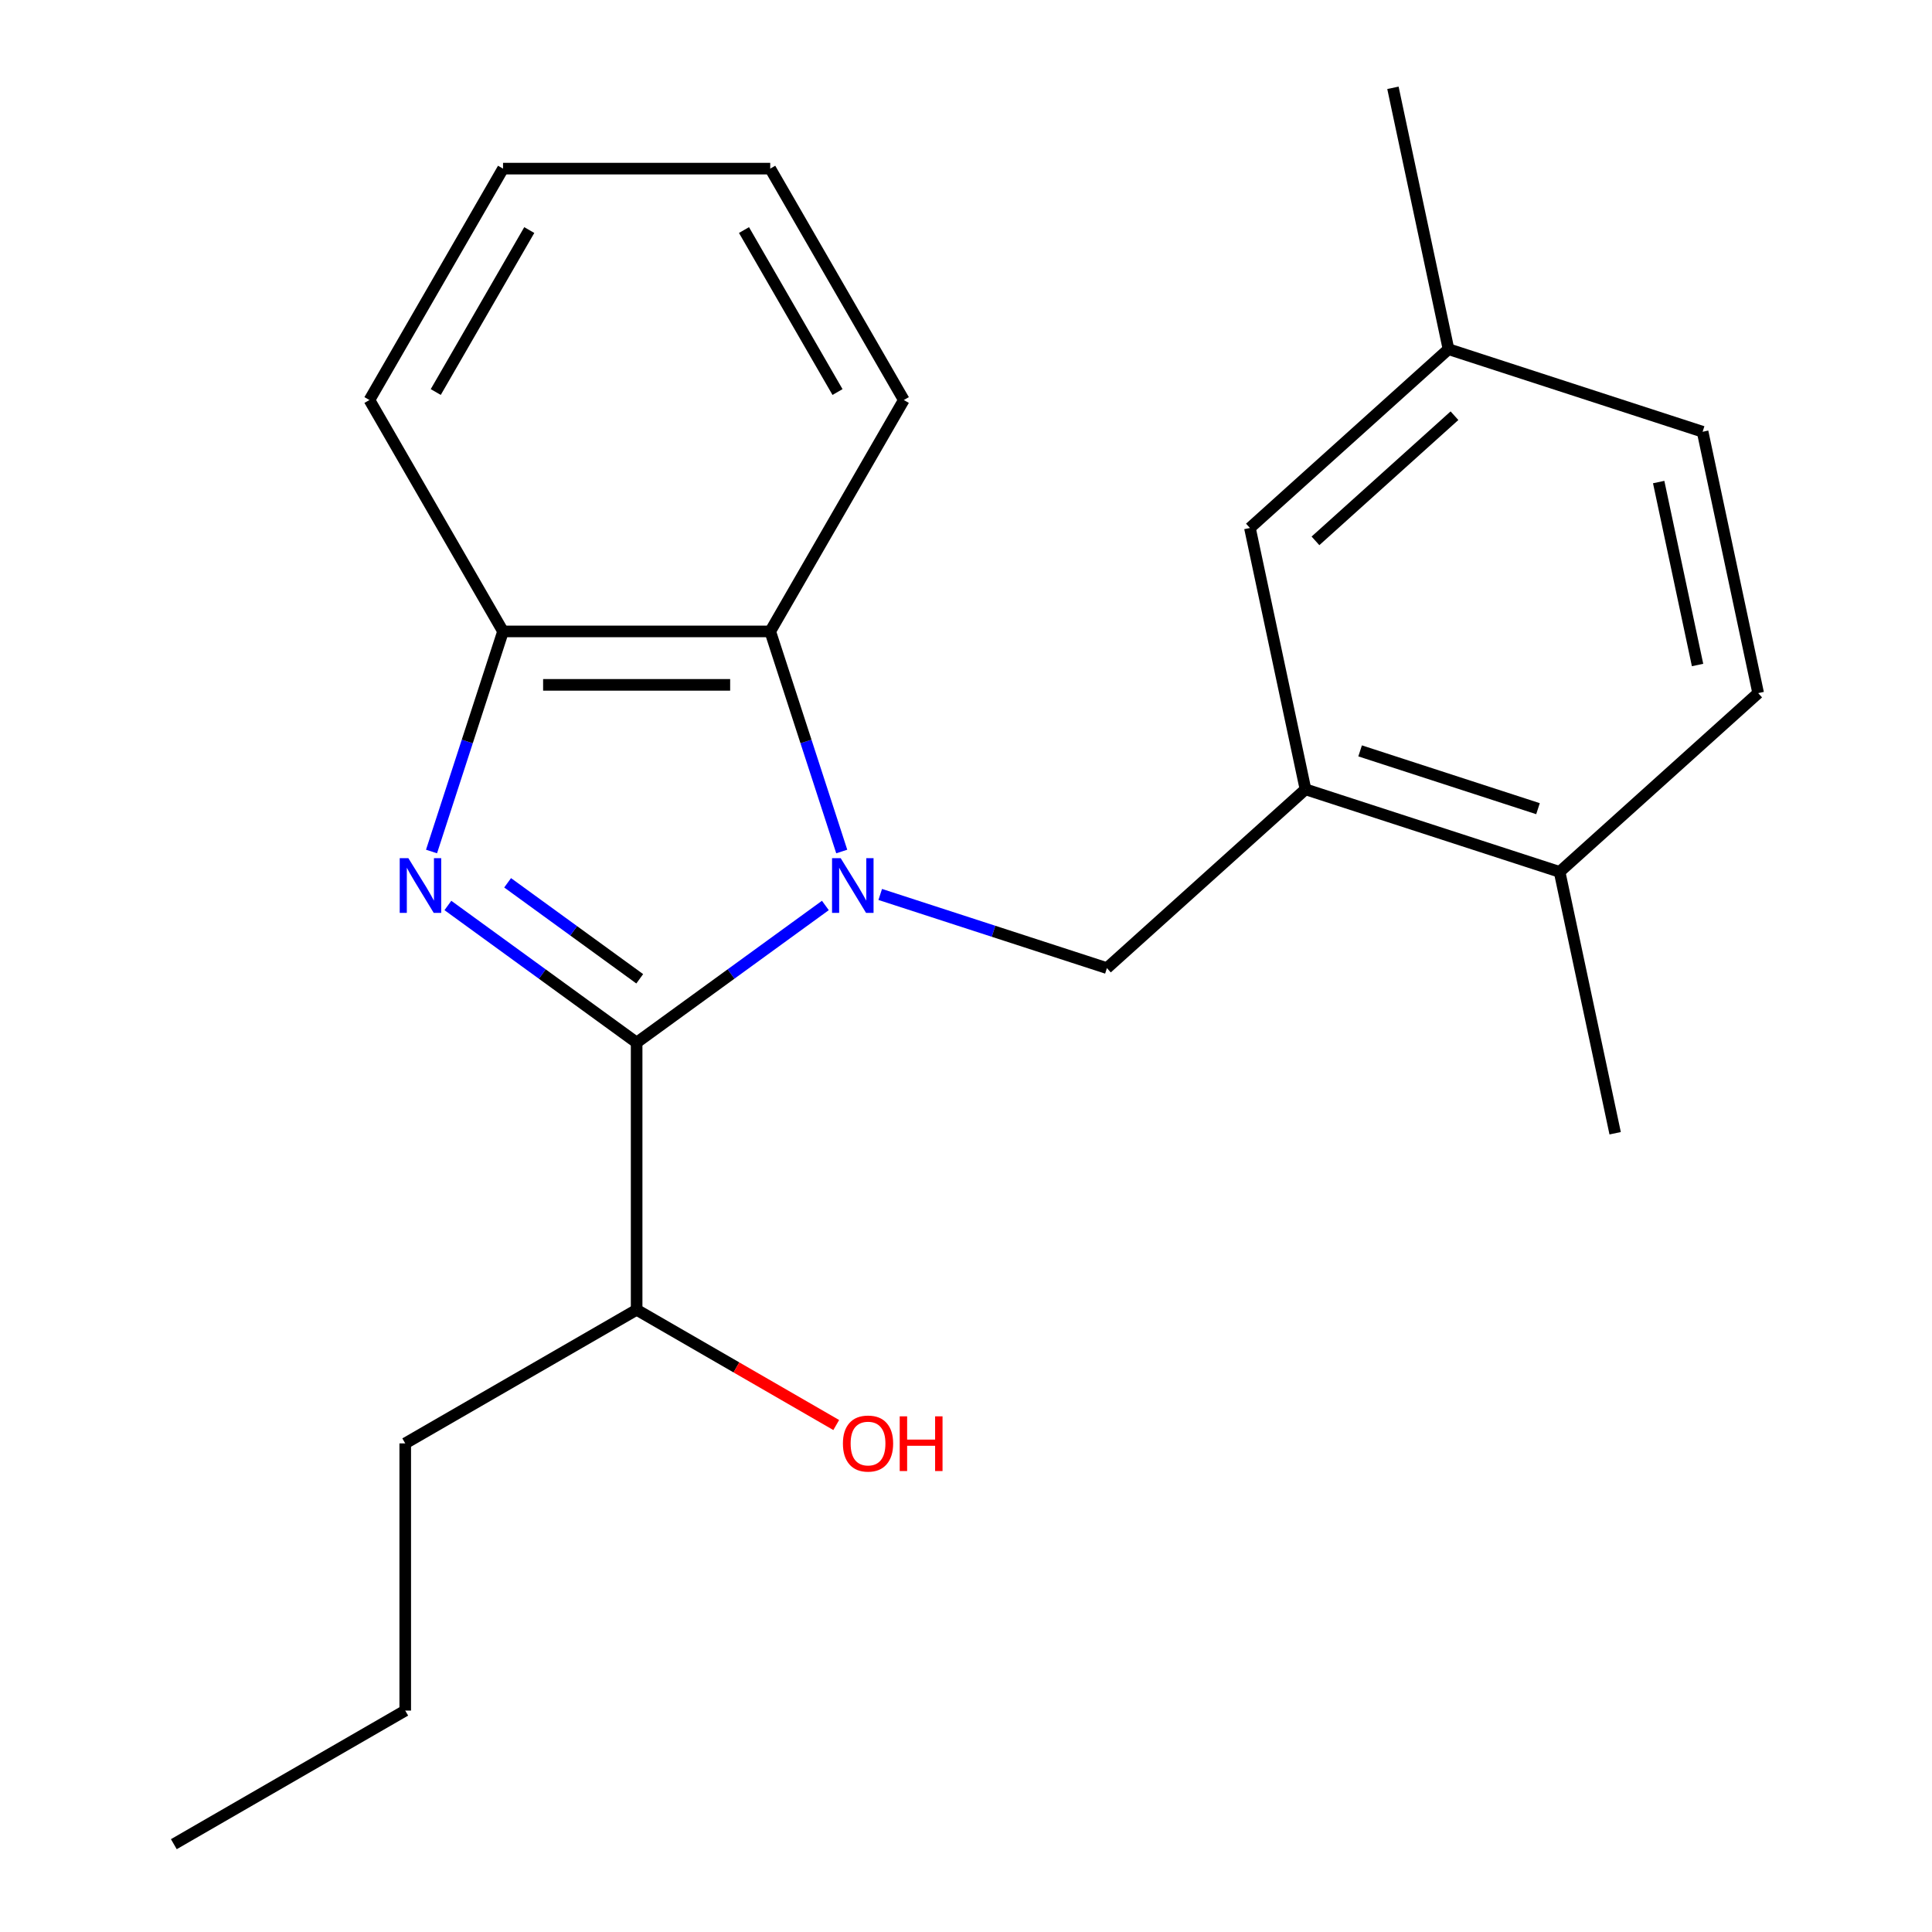 <?xml version='1.0' encoding='iso-8859-1'?>
<svg version='1.1' baseProfile='full'
              xmlns='http://www.w3.org/2000/svg'
                      xmlns:rdkit='http://www.rdkit.org/xml'
                      xmlns:xlink='http://www.w3.org/1999/xlink'
                  xml:space='preserve'
width='1000px' height='1000px' viewBox='0 0 1000 1000'>
<!-- END OF HEADER -->
<rect style='opacity:1.0;fill:#FFFFFF;stroke:none' width='1000' height='1000' x='0' y='0'> </rect>
<path class='bond-0' d='M 427.209,468.67 L 378.365,504.158' style='fill:none;fill-rule:evenodd;stroke:#0000FF;stroke-width:6px;stroke-linecap:butt;stroke-linejoin:miter;stroke-opacity:1' />
<path class='bond-0' d='M 378.365,504.158 L 329.52,539.645' style='fill:none;fill-rule:evenodd;stroke:#000000;stroke-width:6px;stroke-linecap:butt;stroke-linejoin:miter;stroke-opacity:1' />
<path class='bond-2' d='M 435.683,440.737 L 417.176,383.78' style='fill:none;fill-rule:evenodd;stroke:#0000FF;stroke-width:6px;stroke-linecap:butt;stroke-linejoin:miter;stroke-opacity:1' />
<path class='bond-2' d='M 417.176,383.78 L 398.67,326.824' style='fill:none;fill-rule:evenodd;stroke:#000000;stroke-width:6px;stroke-linecap:butt;stroke-linejoin:miter;stroke-opacity:1' />
<path class='bond-3' d='M 455.604,462.968 L 514.271,482.03' style='fill:none;fill-rule:evenodd;stroke:#0000FF;stroke-width:6px;stroke-linecap:butt;stroke-linejoin:miter;stroke-opacity:1' />
<path class='bond-3' d='M 514.271,482.03 L 572.938,501.092' style='fill:none;fill-rule:evenodd;stroke:#000000;stroke-width:6px;stroke-linecap:butt;stroke-linejoin:miter;stroke-opacity:1' />
<path class='bond-1' d='M 329.52,539.645 L 280.675,504.158' style='fill:none;fill-rule:evenodd;stroke:#000000;stroke-width:6px;stroke-linecap:butt;stroke-linejoin:miter;stroke-opacity:1' />
<path class='bond-1' d='M 280.675,504.158 L 231.83,468.67' style='fill:none;fill-rule:evenodd;stroke:#0000FF;stroke-width:6px;stroke-linecap:butt;stroke-linejoin:miter;stroke-opacity:1' />
<path class='bond-1' d='M 331.124,506.622 L 296.933,481.78' style='fill:none;fill-rule:evenodd;stroke:#000000;stroke-width:6px;stroke-linecap:butt;stroke-linejoin:miter;stroke-opacity:1' />
<path class='bond-1' d='M 296.933,481.78 L 262.742,456.939' style='fill:none;fill-rule:evenodd;stroke:#0000FF;stroke-width:6px;stroke-linecap:butt;stroke-linejoin:miter;stroke-opacity:1' />
<path class='bond-6' d='M 329.52,539.645 L 329.52,677.945' style='fill:none;fill-rule:evenodd;stroke:#000000;stroke-width:6px;stroke-linecap:butt;stroke-linejoin:miter;stroke-opacity:1' />
<path class='bond-22' d='M 223.357,440.737 L 241.863,383.78' style='fill:none;fill-rule:evenodd;stroke:#0000FF;stroke-width:6px;stroke-linecap:butt;stroke-linejoin:miter;stroke-opacity:1' />
<path class='bond-22' d='M 241.863,383.78 L 260.37,326.824' style='fill:none;fill-rule:evenodd;stroke:#000000;stroke-width:6px;stroke-linecap:butt;stroke-linejoin:miter;stroke-opacity:1' />
<path class='bond-4' d='M 398.67,326.824 L 260.37,326.824' style='fill:none;fill-rule:evenodd;stroke:#000000;stroke-width:6px;stroke-linecap:butt;stroke-linejoin:miter;stroke-opacity:1' />
<path class='bond-4' d='M 377.925,354.484 L 281.115,354.484' style='fill:none;fill-rule:evenodd;stroke:#000000;stroke-width:6px;stroke-linecap:butt;stroke-linejoin:miter;stroke-opacity:1' />
<path class='bond-13' d='M 398.67,326.824 L 467.82,207.052' style='fill:none;fill-rule:evenodd;stroke:#000000;stroke-width:6px;stroke-linecap:butt;stroke-linejoin:miter;stroke-opacity:1' />
<path class='bond-5' d='M 572.938,501.092 L 675.715,408.551' style='fill:none;fill-rule:evenodd;stroke:#000000;stroke-width:6px;stroke-linecap:butt;stroke-linejoin:miter;stroke-opacity:1' />
<path class='bond-14' d='M 260.37,326.824 L 191.22,207.052' style='fill:none;fill-rule:evenodd;stroke:#000000;stroke-width:6px;stroke-linecap:butt;stroke-linejoin:miter;stroke-opacity:1' />
<path class='bond-7' d='M 675.715,408.551 L 807.246,451.288' style='fill:none;fill-rule:evenodd;stroke:#000000;stroke-width:6px;stroke-linecap:butt;stroke-linejoin:miter;stroke-opacity:1' />
<path class='bond-7' d='M 703.992,388.655 L 796.064,418.571' style='fill:none;fill-rule:evenodd;stroke:#000000;stroke-width:6px;stroke-linecap:butt;stroke-linejoin:miter;stroke-opacity:1' />
<path class='bond-8' d='M 675.715,408.551 L 646.961,273.273' style='fill:none;fill-rule:evenodd;stroke:#000000;stroke-width:6px;stroke-linecap:butt;stroke-linejoin:miter;stroke-opacity:1' />
<path class='bond-12' d='M 329.52,677.945 L 381.177,707.77' style='fill:none;fill-rule:evenodd;stroke:#000000;stroke-width:6px;stroke-linecap:butt;stroke-linejoin:miter;stroke-opacity:1' />
<path class='bond-12' d='M 381.177,707.77 L 432.834,737.594' style='fill:none;fill-rule:evenodd;stroke:#FF0000;stroke-width:6px;stroke-linecap:butt;stroke-linejoin:miter;stroke-opacity:1' />
<path class='bond-16' d='M 329.52,677.945 L 209.748,747.095' style='fill:none;fill-rule:evenodd;stroke:#000000;stroke-width:6px;stroke-linecap:butt;stroke-linejoin:miter;stroke-opacity:1' />
<path class='bond-9' d='M 807.246,451.288 L 910.023,358.747' style='fill:none;fill-rule:evenodd;stroke:#000000;stroke-width:6px;stroke-linecap:butt;stroke-linejoin:miter;stroke-opacity:1' />
<path class='bond-15' d='M 807.246,451.288 L 836,586.566' style='fill:none;fill-rule:evenodd;stroke:#000000;stroke-width:6px;stroke-linecap:butt;stroke-linejoin:miter;stroke-opacity:1' />
<path class='bond-10' d='M 646.961,273.273 L 749.738,180.732' style='fill:none;fill-rule:evenodd;stroke:#000000;stroke-width:6px;stroke-linecap:butt;stroke-linejoin:miter;stroke-opacity:1' />
<path class='bond-10' d='M 680.885,279.947 L 752.829,215.169' style='fill:none;fill-rule:evenodd;stroke:#000000;stroke-width:6px;stroke-linecap:butt;stroke-linejoin:miter;stroke-opacity:1' />
<path class='bond-24' d='M 910.023,358.747 L 881.269,223.469' style='fill:none;fill-rule:evenodd;stroke:#000000;stroke-width:6px;stroke-linecap:butt;stroke-linejoin:miter;stroke-opacity:1' />
<path class='bond-24' d='M 878.654,344.206 L 858.526,249.512' style='fill:none;fill-rule:evenodd;stroke:#000000;stroke-width:6px;stroke-linecap:butt;stroke-linejoin:miter;stroke-opacity:1' />
<path class='bond-11' d='M 749.738,180.732 L 881.269,223.469' style='fill:none;fill-rule:evenodd;stroke:#000000;stroke-width:6px;stroke-linecap:butt;stroke-linejoin:miter;stroke-opacity:1' />
<path class='bond-17' d='M 749.738,180.732 L 720.983,45.455' style='fill:none;fill-rule:evenodd;stroke:#000000;stroke-width:6px;stroke-linecap:butt;stroke-linejoin:miter;stroke-opacity:1' />
<path class='bond-19' d='M 467.82,207.052 L 398.67,87.281' style='fill:none;fill-rule:evenodd;stroke:#000000;stroke-width:6px;stroke-linecap:butt;stroke-linejoin:miter;stroke-opacity:1' />
<path class='bond-19' d='M 433.493,202.917 L 385.088,119.077' style='fill:none;fill-rule:evenodd;stroke:#000000;stroke-width:6px;stroke-linecap:butt;stroke-linejoin:miter;stroke-opacity:1' />
<path class='bond-23' d='M 191.22,207.052 L 260.37,87.281' style='fill:none;fill-rule:evenodd;stroke:#000000;stroke-width:6px;stroke-linecap:butt;stroke-linejoin:miter;stroke-opacity:1' />
<path class='bond-23' d='M 225.546,202.917 L 273.951,119.077' style='fill:none;fill-rule:evenodd;stroke:#000000;stroke-width:6px;stroke-linecap:butt;stroke-linejoin:miter;stroke-opacity:1' />
<path class='bond-18' d='M 209.748,747.095 L 209.748,885.395' style='fill:none;fill-rule:evenodd;stroke:#000000;stroke-width:6px;stroke-linecap:butt;stroke-linejoin:miter;stroke-opacity:1' />
<path class='bond-21' d='M 209.748,885.395 L 89.977,954.545' style='fill:none;fill-rule:evenodd;stroke:#000000;stroke-width:6px;stroke-linecap:butt;stroke-linejoin:miter;stroke-opacity:1' />
<path class='bond-20' d='M 398.67,87.281 L 260.37,87.281' style='fill:none;fill-rule:evenodd;stroke:#000000;stroke-width:6px;stroke-linecap:butt;stroke-linejoin:miter;stroke-opacity:1' />
<path  class='atom-0' d='M 435.147 444.195
L 444.427 459.195
Q 445.347 460.675, 446.827 463.355
Q 448.307 466.035, 448.387 466.195
L 448.387 444.195
L 452.147 444.195
L 452.147 472.515
L 448.267 472.515
L 438.307 456.115
Q 437.147 454.195, 435.907 451.995
Q 434.707 449.795, 434.347 449.115
L 434.347 472.515
L 430.667 472.515
L 430.667 444.195
L 435.147 444.195
' fill='#0000FF'/>
<path  class='atom-2' d='M 211.373 444.195
L 220.653 459.195
Q 221.573 460.675, 223.053 463.355
Q 224.533 466.035, 224.613 466.195
L 224.613 444.195
L 228.373 444.195
L 228.373 472.515
L 224.493 472.515
L 214.533 456.115
Q 213.373 454.195, 212.133 451.995
Q 210.933 449.795, 210.573 449.115
L 210.573 472.515
L 206.893 472.515
L 206.893 444.195
L 211.373 444.195
' fill='#0000FF'/>
<path  class='atom-13' d='M 436.291 747.175
Q 436.291 740.375, 439.651 736.575
Q 443.011 732.775, 449.291 732.775
Q 455.571 732.775, 458.931 736.575
Q 462.291 740.375, 462.291 747.175
Q 462.291 754.055, 458.891 757.975
Q 455.491 761.855, 449.291 761.855
Q 443.051 761.855, 439.651 757.975
Q 436.291 754.095, 436.291 747.175
M 449.291 758.655
Q 453.611 758.655, 455.931 755.775
Q 458.291 752.855, 458.291 747.175
Q 458.291 741.615, 455.931 738.815
Q 453.611 735.975, 449.291 735.975
Q 444.971 735.975, 442.611 738.775
Q 440.291 741.575, 440.291 747.175
Q 440.291 752.895, 442.611 755.775
Q 444.971 758.655, 449.291 758.655
' fill='#FF0000'/>
<path  class='atom-13' d='M 465.691 733.095
L 469.531 733.095
L 469.531 745.135
L 484.011 745.135
L 484.011 733.095
L 487.851 733.095
L 487.851 761.415
L 484.011 761.415
L 484.011 748.335
L 469.531 748.335
L 469.531 761.415
L 465.691 761.415
L 465.691 733.095
' fill='#FF0000'/>
</svg>
